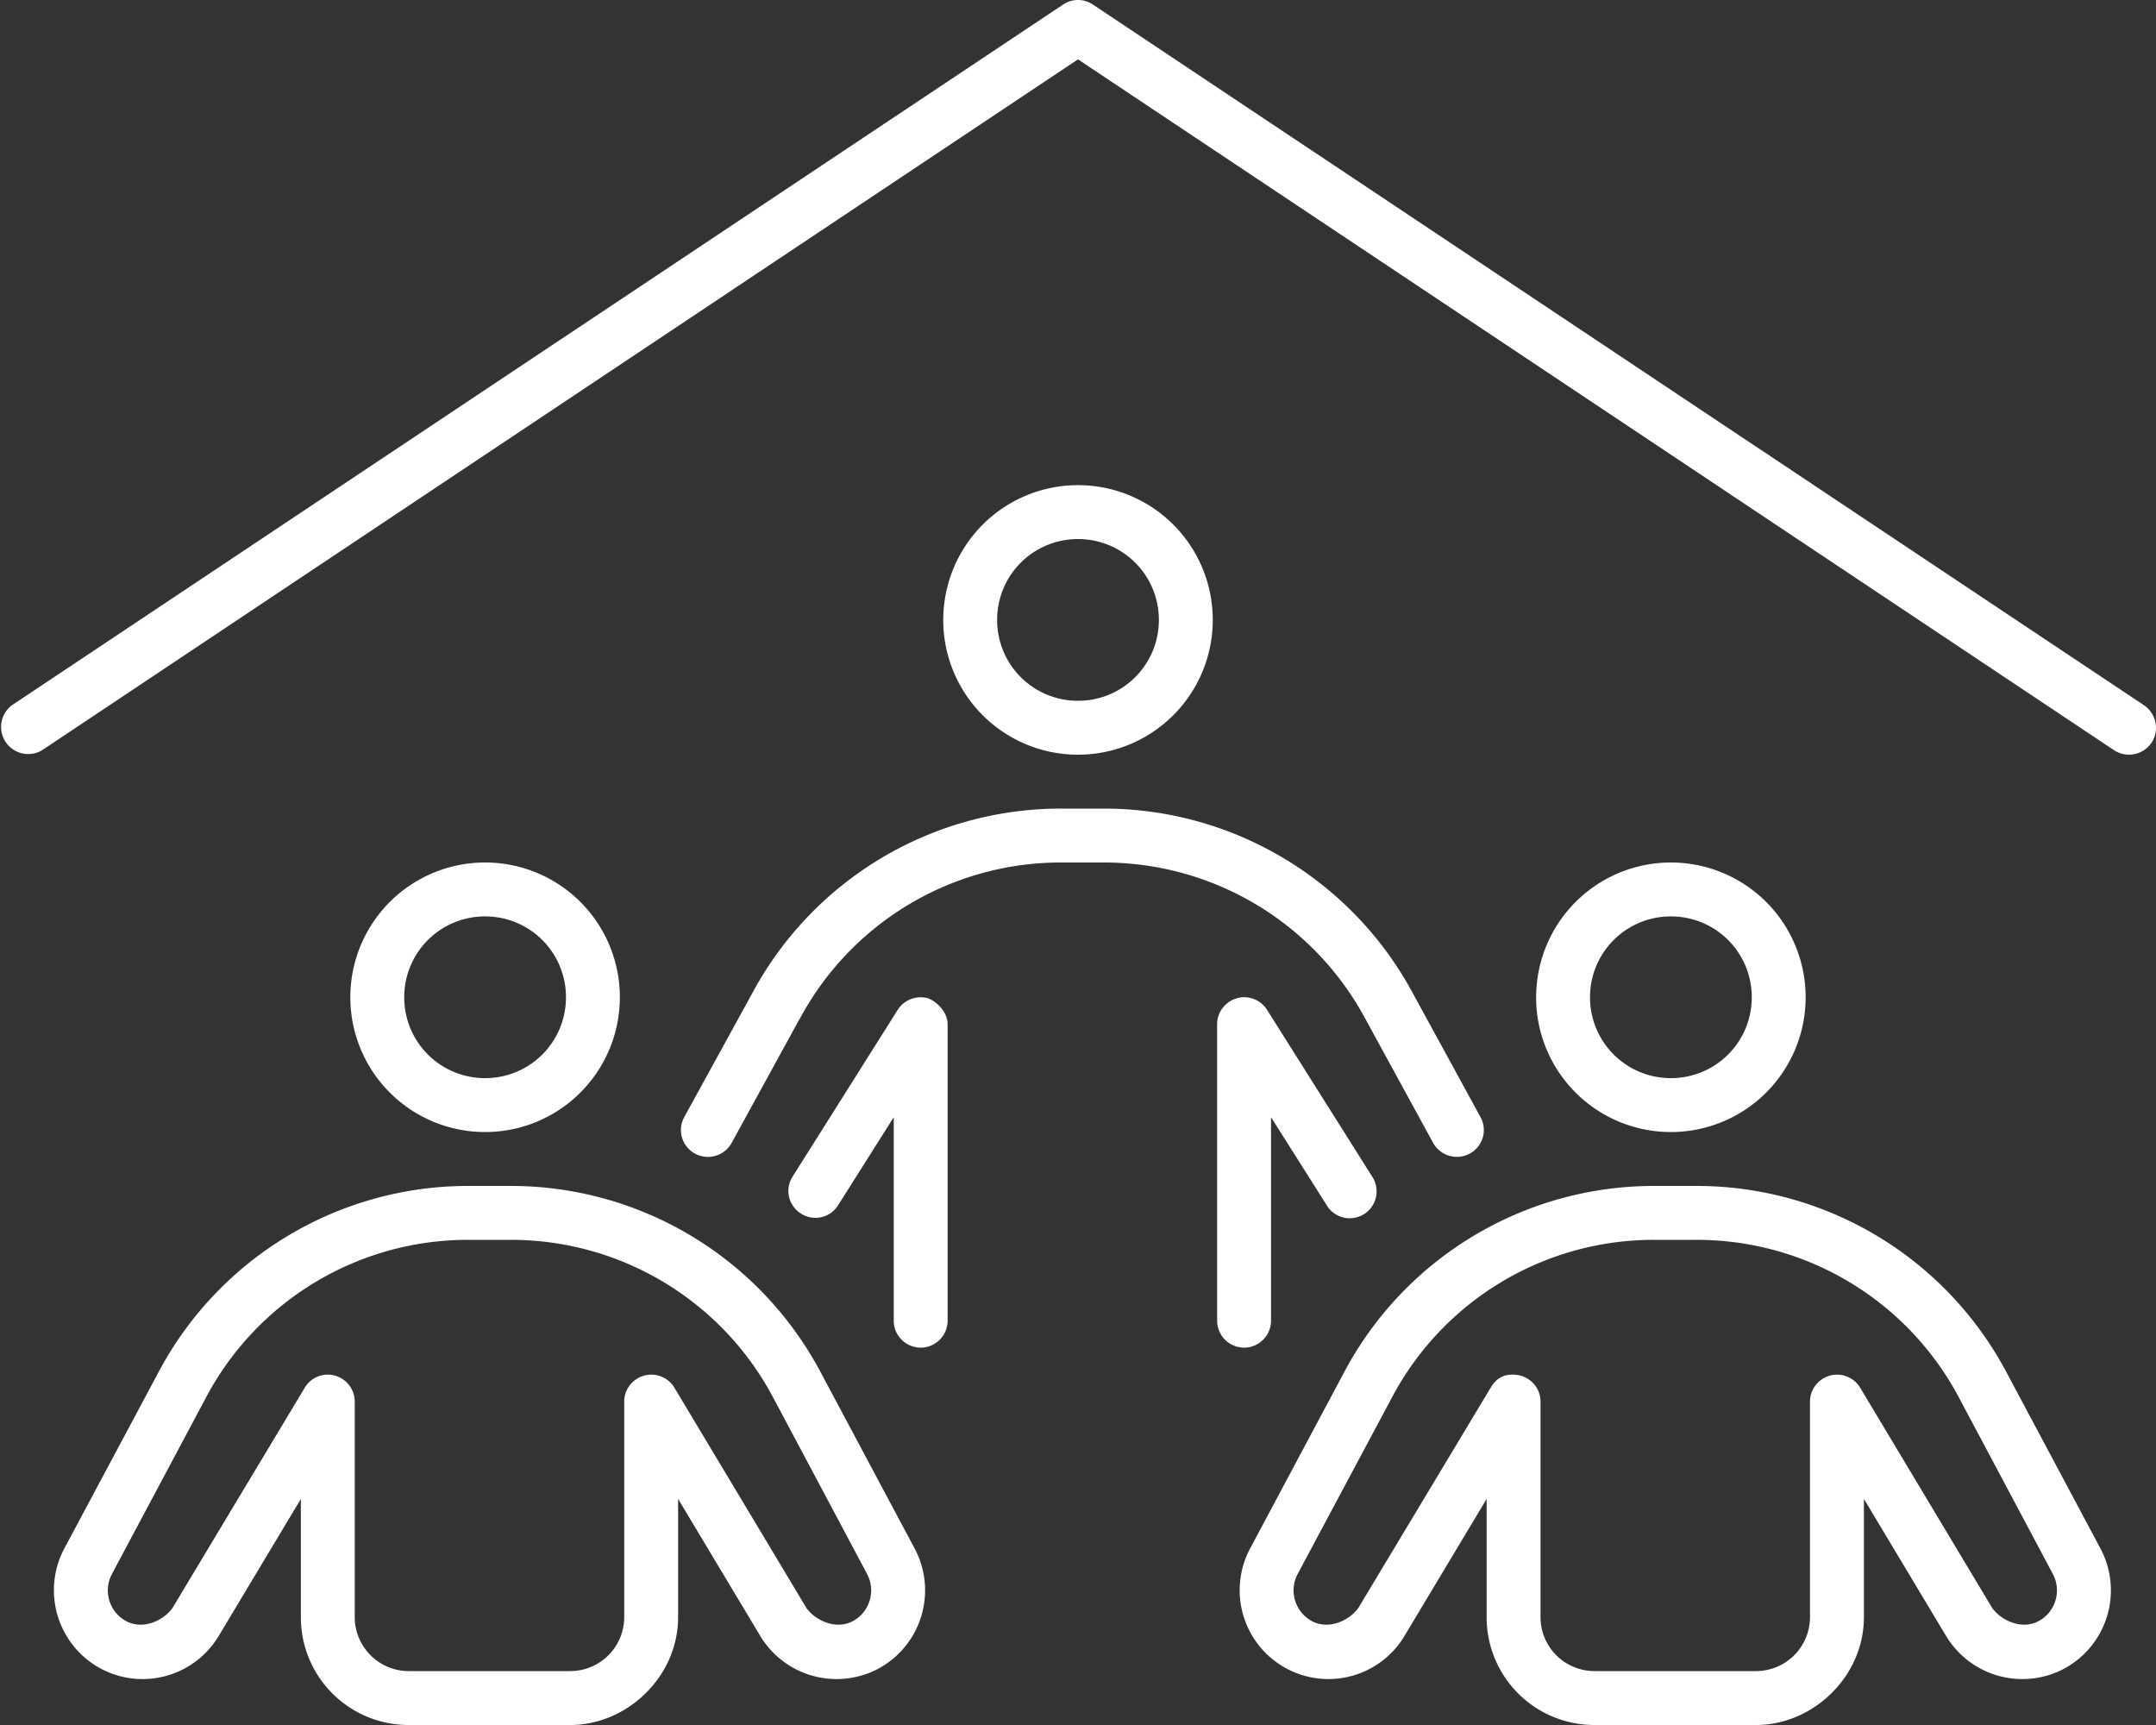<svg xmlns="http://www.w3.org/2000/svg" width="75" height="60" fill="none" viewBox="0 0 75 60">
  <rect x="0" y="0" width="75" height="60" fill="#333333" stroke="none"/>
  <g clip-path="url(#a)">
    <path fill="#fff" d="M74.578 24.527c.434.293.55.88.27 1.301a.946.946 0 0 1-1.301.27L37.5 2.064 1.458 26.098a.943.943 0 0 1-1.04-1.57L36.984.157a.923.923 0 0 1 1.032 0l36.562 24.37Zm-21.14 10.16A4.686 4.686 0 0 1 58.124 30a4.686 4.686 0 0 1 4.688 4.688 4.686 4.686 0 0 1-4.688 4.687 4.686 4.686 0 0 1-4.688-4.688Zm4.687 2.813a2.806 2.806 0 0 0 2.813-2.813 2.806 2.806 0 0 0-2.813-2.812 2.806 2.806 0 0 0-2.813 2.813 2.806 2.806 0 0 0 2.813 2.812ZM46.77 47.707a12.2 12.2 0 0 1 10.757-6.457h1.5a12.2 12.2 0 0 1 10.758 6.457l3.281 6.152a3.094 3.094 0 0 1-1.335 4.22 3.1 3.1 0 0 1-4.032-1.173l-2.86-4.77v4.114c0 2.074-1.78 3.75-3.75 3.75h-5.624a3.746 3.746 0 0 1-3.75-3.75v-4.113l-2.86 4.77a3.085 3.085 0 0 1-4.02 1.171 3.089 3.089 0 0 1-1.347-4.219l3.282-6.152Zm10.757-4.582a10.3 10.3 0 0 0-9.093 5.46L45.14 54.75a1.215 1.215 0 0 0 .527 1.652c.563.282 1.254-.023 1.582-.468l4.605-7.664c.211-.364.54-.54 1.043-.422.41.117.692.48.692.902v7.5a1.88 1.88 0 0 0 1.875 1.875h5.625a1.88 1.88 0 0 0 1.875-1.875v-7.5c0-.422.281-.785.691-.902a.937.937 0 0 1 1.055.422l4.594 7.664c.328.445 1.02.75 1.582.468.61-.304.844-1.054.527-1.652l-3.281-6.164a10.319 10.319 0 0 0-9.106-5.461h-1.5Zm-35.965-8.438a4.686 4.686 0 0 1-4.687 4.688 4.686 4.686 0 0 1-4.688-4.688A4.686 4.686 0 0 1 16.875 30a4.686 4.686 0 0 1 4.688 4.688Zm-4.687-2.812a2.806 2.806 0 0 0-2.813 2.813 2.806 2.806 0 0 0 2.813 2.812 2.806 2.806 0 0 0 2.813-2.813 2.806 2.806 0 0 0-2.813-2.812Zm.902 9.375a12.2 12.2 0 0 1 10.758 6.457l3.281 6.152a3.094 3.094 0 0 1-1.335 4.22 3.1 3.1 0 0 1-4.032-1.173l-2.86-4.77v4.114c0 2.074-1.78 3.75-3.75 3.75h-5.624a3.745 3.745 0 0 1-3.749-3.75v-4.113l-2.86 4.77a3.09 3.09 0 0 1-4.025 1.171 3.095 3.095 0 0 1-1.343-4.219l3.287-6.152a12.188 12.188 0 0 1 10.752-6.457h1.5ZM3.893 54.75a1.212 1.212 0 0 0 .526 1.652c.566.282 1.253-.023 1.579-.468L10.6 48.27a.93.93 0 0 1 1.054-.422.94.94 0 0 1 .686.902v7.5a1.88 1.88 0 0 0 1.875 1.875h5.625a1.88 1.88 0 0 0 1.875-1.875v-7.5c0-.422.281-.785.691-.902a.937.937 0 0 1 1.055.422l4.594 7.664c.328.445 1.02.75 1.582.468.61-.304.843-1.054.527-1.652l-3.281-6.164a10.319 10.319 0 0 0-9.106-5.461h-1.5a10.308 10.308 0 0 0-9.098 5.46L3.893 54.75Zm28.92-33.188a4.686 4.686 0 0 1 4.687-4.687 4.686 4.686 0 0 1 4.688 4.688A4.686 4.686 0 0 1 37.5 26.25a4.686 4.686 0 0 1-4.688-4.688Zm4.687 2.813a2.806 2.806 0 0 0 2.813-2.813A2.806 2.806 0 0 0 37.5 18.75a2.806 2.806 0 0 0-2.813 2.813 2.806 2.806 0 0 0 2.813 2.812ZM36.902 30a10.3 10.3 0 0 0-9.093 5.46l-.012.013-2.344 4.277a.942.942 0 0 1-1.277.375.932.932 0 0 1-.375-1.266l2.355-4.289a12.18 12.18 0 0 1 10.746-6.445h1.5c4.5 0 8.637 2.484 10.758 6.445l2.344 4.29a.932.932 0 0 1-.375 1.265.945.945 0 0 1-1.277-.375l-2.344-4.29A10.319 10.319 0 0 0 38.402 30h-1.5Zm-4.617 4.723c.305.117.68.48.68.902v10.313a.94.94 0 0 1-.938.937.94.94 0 0 1-.937-.938V38.86l-1.934 3.059a.924.924 0 0 1-1.289.293.922.922 0 0 1-.293-1.29l3.656-5.8a.946.946 0 0 1 1.055-.398Zm10.735 0a.94.94 0 0 1 1.054.398l3.657 5.8a.935.935 0 1 1-1.582.996l-1.934-3.058v7.078a.94.94 0 0 1-.938.938.94.94 0 0 1-.937-.938V35.626c0-.422.281-.785.68-.902Z"/>
  </g>
  <defs>
    <clipPath id="a">
      <path fill="#fff" d="M0 0h75v60H0z"/>
    </clipPath>
  </defs>
</svg>
